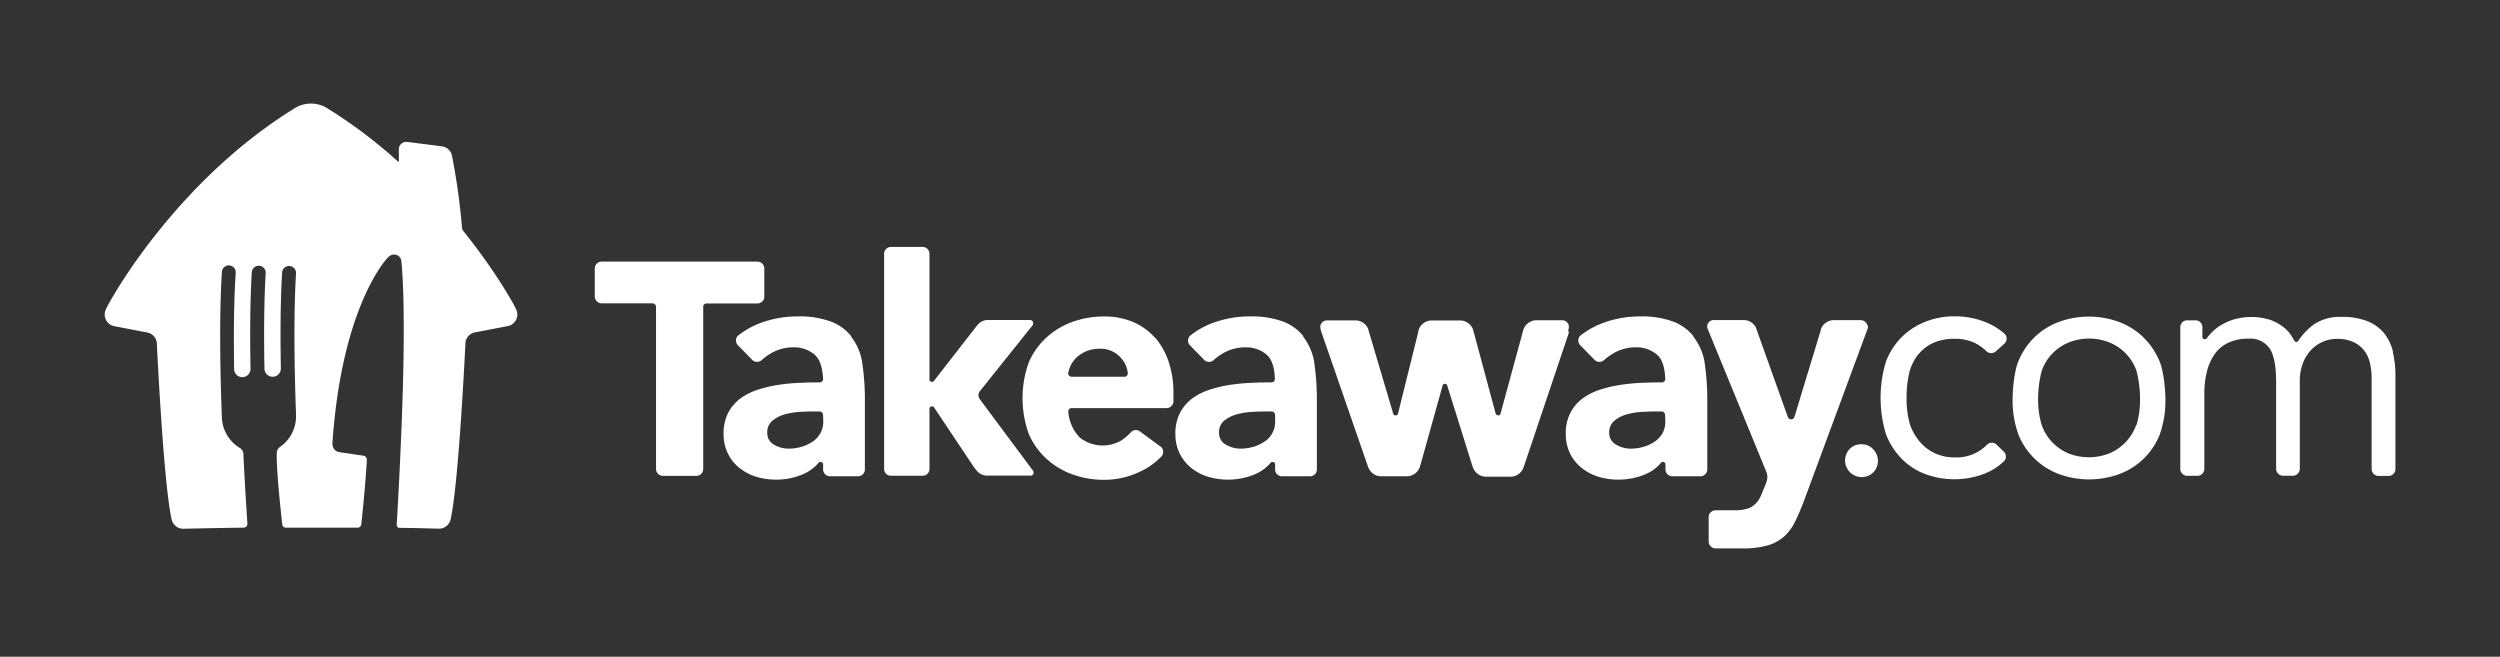 <svg id="Layer_1" data-name="Layer 1" xmlns="http://www.w3.org/2000/svg" viewBox="0 0 566.93 148.93"><rect x="0" y="0" width="566.93" height="148.93" fill="#333333" stroke="none"/><defs><style>.cls-1{fill:#fff;}</style></defs><g id="TakeawayCOM_Full_Colour" data-name="TakeawayCOM Full Colour"><g id="TakeawayCOM-2"><path class="cls-1" d="M173.32,67.32V60.79a1.56,1.56,0,0,0-1.51-1.46H136.4a1.56,1.56,0,0,0-1.52,1.51v6.43a1.58,1.58,0,0,0,1.5,1.52H148a.81.81,0,0,1,.77.78v36.78a1.56,1.56,0,0,0,1.49,1.56H158a1.55,1.55,0,0,0,1.47-1.5v-37a.81.81,0,0,1,.74-.6h11.64a1.57,1.57,0,0,0,1.49-1.47"/><path class="cls-1" d="M193,76.21a10.66,10.66,0,0,0-4.67-3.32,20.68,20.68,0,0,0-7.44-1.14,24.34,24.34,0,0,0-8,1.34,18.87,18.87,0,0,0-5.58,3.06,1.56,1.56,0,0,0,.05,2.16h0l3.21,3.29h0a1.58,1.58,0,0,0,2.22,0h0a12.48,12.48,0,0,1,2.6-1.78,10.08,10.08,0,0,1,4.63-1.06,7.13,7.13,0,0,1,4.64,1.61c1.21,1,1.86,2.8,2,5.68a.8.8,0,0,1-.77.67h0c-1.21,0-2.49,0-3.86.07a44.32,44.32,0,0,0-5,.41,30.6,30.6,0,0,0-4.83,1.06,14.58,14.58,0,0,0-4.16,2,9.53,9.53,0,0,0-2.88,3.3,10.3,10.3,0,0,0-1.07,4.88,9.79,9.79,0,0,0,1,4.45,9.27,9.27,0,0,0,2.6,3.23,11.5,11.5,0,0,0,3.81,2,15.68,15.68,0,0,0,4.46.65,15.51,15.51,0,0,0,6-1.17,9.61,9.61,0,0,0,3.79-2.79h.1a.56.56,0,0,1,.64.11.52.52,0,0,1,.17.38v1.21a1.56,1.56,0,0,0,1.49,1.5h6.49a1.55,1.55,0,0,0,1.49-1.52V91.05a56.52,56.52,0,0,0-.69-9.37A12.78,12.78,0,0,0,193,76.33m-6.3,19.16a5.57,5.57,0,0,1-.65,2.74,5.87,5.87,0,0,1-1.78,1.93,9.24,9.24,0,0,1-2.51,1.16,10.24,10.24,0,0,1-2.91.42,6.5,6.5,0,0,1-3.31-.9A2.9,2.9,0,0,1,174,98.1a3.3,3.3,0,0,1,1.13-2.67A7.58,7.58,0,0,1,177.85,94a15.25,15.25,0,0,1,3.36-.58c1.19-.07,2.16-.11,2.91-.11h1.79a.81.81,0,0,1,.73.78Z"/><path class="cls-1" d="M295.54,76.21a10.68,10.68,0,0,0-4.66-3.32,20.77,20.77,0,0,0-7.45-1.14,24.25,24.25,0,0,0-8,1.34,18.64,18.64,0,0,0-5.58,3.06,1.56,1.56,0,0,0,0,2.16h0l3.21,3.29h0a1.57,1.57,0,0,0,2.23,0,12.48,12.48,0,0,1,2.6-1.78,10.16,10.16,0,0,1,4.65-1.06,7.07,7.07,0,0,1,4.62,1.61c1.21,1,1.87,2.8,1.95,5.68a.79.79,0,0,1-.77.67h0c-1.2,0-2.49,0-3.85.07a44.13,44.13,0,0,0-5,.41,29.64,29.64,0,0,0-4.84,1.06,14.53,14.53,0,0,0-4.15,2,9.62,9.62,0,0,0-2.88,3.3,10.18,10.18,0,0,0-1.07,4.88,9.66,9.66,0,0,0,1,4.45,9.5,9.5,0,0,0,2.6,3.23,11.46,11.46,0,0,0,3.82,2,15.91,15.91,0,0,0,10.5-.52,9.68,9.68,0,0,0,3.79-2.79h.09a.58.58,0,0,1,.65.11.55.55,0,0,1,.16.38v1.21a1.56,1.56,0,0,0,1.49,1.5h6.49a1.55,1.55,0,0,0,1.49-1.52V91.05a58.75,58.75,0,0,0-.68-9.37,12.8,12.8,0,0,0-2.44-5.35m-6.34,19.16a5.37,5.37,0,0,1-2.43,4.67,9.18,9.18,0,0,1-2.5,1.16,10.31,10.31,0,0,1-2.92.42,6.49,6.49,0,0,1-3.3-.9,2.92,2.92,0,0,1-1.57-2.74,3.27,3.27,0,0,1,1.13-2.67A7.54,7.54,0,0,1,280.34,94a15.44,15.44,0,0,1,3.37-.58c1.19-.07,2.16-.11,2.92-.11h1.78a.8.8,0,0,1,.74.78Z"/><path class="cls-1" d="M384,76.21a10.71,10.71,0,0,0-4.67-3.32,20.74,20.74,0,0,0-7.45-1.14,24.17,24.17,0,0,0-7.95,1.34,18.75,18.75,0,0,0-5.6,3.06,1.56,1.56,0,0,0,.05,2.16h0l3.21,3.29h0a1.57,1.57,0,0,0,2.23,0,12.54,12.54,0,0,1,2.61-1.78,10.08,10.08,0,0,1,4.63-1.06,7.08,7.08,0,0,1,4.63,1.61c1.21,1,1.85,2.8,1.95,5.68a.79.79,0,0,1-.78.67h0c-1.2,0-2.48,0-3.84.07a44.13,44.13,0,0,0-5,.41,30.72,30.72,0,0,0-4.84,1.06,14.58,14.58,0,0,0-4.16,2,9.5,9.5,0,0,0-2.87,3.3,10.07,10.07,0,0,0-1.07,4.88,9.66,9.66,0,0,0,1,4.45,9.3,9.3,0,0,0,2.61,3.23,11.36,11.36,0,0,0,3.8,2,15.94,15.94,0,0,0,10.51-.52,9.32,9.32,0,0,0,3.78-2.79h.1a.56.56,0,0,1,.64.11.55.55,0,0,1,.16.38v1.21a1.58,1.58,0,0,0,1.5,1.5h6.48a1.58,1.58,0,0,0,1.51-1.52V91.05a57.62,57.62,0,0,0-.7-9.37A12.9,12.9,0,0,0,384,76.33m-6.35,19.16a5.45,5.45,0,0,1-.64,2.74,5.87,5.87,0,0,1-1.78,1.93,9.24,9.24,0,0,1-2.51,1.16,10.19,10.19,0,0,1-2.91.42,6.49,6.49,0,0,1-3.3-.9,2.93,2.93,0,0,1-1.58-2.74,3.31,3.31,0,0,1,1.14-2.67A7.46,7.46,0,0,1,368.8,94a15.44,15.44,0,0,1,3.37-.58c1.16-.07,2.14-.11,2.91-.11h1.78a.79.79,0,0,1,.73.78Z"/><path class="cls-1" d="M261.84,76.52A13.66,13.66,0,0,0,256.9,73a16.52,16.52,0,0,0-6.48-1.23A21,21,0,0,0,243.18,73a17.55,17.55,0,0,0-5.9,3.56,16.59,16.59,0,0,0-3.95,5.53,24,24,0,0,0,0,16.4,16.37,16.37,0,0,0,3.95,5.51,17.07,17.07,0,0,0,5.9,3.57,20.77,20.77,0,0,0,7.24,1.24,18.69,18.69,0,0,0,7.83-1.72,16.29,16.29,0,0,0,5.12-3.57,1.56,1.56,0,0,0,0-2.11l-4.67-3.43h0l-.34-.24a1.56,1.56,0,0,0-1.88.25,11.56,11.56,0,0,1-2.22,1.9,8.38,8.38,0,0,1-9.37-.65,9.32,9.32,0,0,1-2.63-5.93.76.76,0,0,1,.64-.76h21.72A1.57,1.57,0,0,0,266.1,91v-1.7A21.77,21.77,0,0,0,265,82a16.21,16.21,0,0,0-3.12-5.53M255,85.43H243a.79.79,0,0,1-.77-.74,6.63,6.63,0,0,1,.5-1.64,6,6,0,0,1,1.44-2,7.18,7.18,0,0,1,2.23-1.42,7.81,7.81,0,0,1,3-.55A6.1,6.1,0,0,1,254.05,81a5.87,5.87,0,0,1,1.7,3.72.79.79,0,0,1-.78.74"/><path class="cls-1" d="M222.35,90.74h0l-.23-.32a1.53,1.53,0,0,1,0-1.6l12-15a.8.8,0,0,0-.07-1.08.78.78,0,0,0-.51-.18h-9.45a3.16,3.16,0,0,0-2.51,1.23h0l-.51.66-9.24,11.87-.12.14h0l-.07.08h-.07a.57.57,0,0,1-.64-.11.62.62,0,0,1-.15-.29V57.5A1.56,1.56,0,0,0,209.33,56h-7.39a1.57,1.57,0,0,0-1.45,1.51v48.88a1.56,1.56,0,0,0,1.48,1.5h7.32a1.55,1.55,0,0,0,1.49-1.47V92.6a.54.54,0,0,1,.15-.29.58.58,0,0,1,.64-.1h.07a.16.16,0,0,1,.07.07h0v0l.18.22,9,13.48h0l.52.66h0a3.13,3.13,0,0,0,2.45,1.22h10a.53.53,0,0,0,.29-.14.75.75,0,0,0,.17-.89Z"/><path class="cls-1" d="M355.59,75.06a3,3,0,0,0,.18-1,.6.6,0,0,0,0-.19h0a1.56,1.56,0,0,0-1.45-1.25h-5.88a3.15,3.15,0,0,0-3.07,2.47h0l-.19.7-4.95,18.18a.76.76,0,0,1-.48.24.7.7,0,0,1-.56-.37l-.08-.28h0l-4.94-18.37h0l-.08-.33a3.16,3.16,0,0,0-3-2.19H324.7a3.14,3.14,0,0,0-3.07,2.44h0v.17l-.14.55L317,93.91a.59.59,0,0,1-.81.22.58.58,0,0,1-.22-.22L310.6,75.78l-.26-.84a.43.43,0,0,0,0-.16h0a3.18,3.18,0,0,0-3-2.13h-6.47a1.6,1.6,0,0,0-1.46,1.25h0v.2a3.59,3.59,0,0,0,.18,1l10.64,30.75a2.07,2.07,0,0,0,.15.34A3.1,3.1,0,0,0,313,108h6.24a3.14,3.14,0,0,0,2.77-2.21h0l.26-.89,4.91-17.61a.66.66,0,0,1,.48-.26.63.63,0,0,1,.49.27l5.63,18a6.66,6.66,0,0,0,.38,1,3.13,3.13,0,0,0,2.57,1.79h6.08a3.06,3.06,0,0,0,2.55-1.79h0a10,10,0,0,0,.42-1.13l10-29.73a.44.44,0,0,1,0-.19"/><path class="cls-1" d="M423.47,73.81h0a2.13,2.13,0,0,1-.08-.27A1.61,1.61,0,0,0,422,72.6h-6.23a3.14,3.14,0,0,0-2.76,1.84h0c0,.09-.07.18-.11.28l0,.16a2.5,2.5,0,0,0-.07.26l-.19.6h0L407,94.31h0l-.08.22a.72.72,0,0,1-.74.56.77.77,0,0,1-.73-.48l-6.75-18.88-.08-.24-.46-1.28a3.13,3.13,0,0,0-2.67-1.63H388.4a1.6,1.6,0,0,0-1.14.89,1.21,1.21,0,0,0-.08.25h0a1.71,1.71,0,0,0,.05.81l13.43,32.73a3.16,3.16,0,0,1-.11,2.08v.1l-.25.61c-.36.89-.71,1.71-1,2.41a6.1,6.1,0,0,1-1.19,1.78,4.7,4.7,0,0,1-1.83,1.1,9.21,9.21,0,0,1-2.81.38H389a1.56,1.56,0,0,0-1.52,1.52v5.6a1.58,1.58,0,0,0,1.53,1.52h6a20,20,0,0,0,6-.72,9.68,9.68,0,0,0,3.75-2.13,11.52,11.52,0,0,0,2.43-3.46q1-2.05,2-4.74l14.38-38.88a1.3,1.3,0,0,0,0-.62"/><path class="cls-1" d="M422.05,100.75a3.49,3.49,0,0,0-2.67,1.15,3.77,3.77,0,0,0,5.34,5.31l.09-.08a3.78,3.78,0,0,0,0-5.23,3.49,3.49,0,0,0-2.68-1.15"/><path class="cls-1" d="M486.14,76.56a16.25,16.25,0,0,0-5.49-3.51,19.85,19.85,0,0,0-13.88,0,15.78,15.78,0,0,0-5.48,3.51,16.06,16.06,0,0,0-3.57,5.34c-.89,2.08-1.32,6.2-1.32,8.75a22.84,22.84,0,0,0,1.32,7.9,15.92,15.92,0,0,0,9.09,8.92,20,20,0,0,0,13.88,0,15.73,15.73,0,0,0,9.05-8.85,22.93,22.93,0,0,0,1.32-7.91c0-2.55-.44-6.67-1.32-8.74a16.33,16.33,0,0,0-3.56-5.35m-1.76,19.76a10.87,10.87,0,0,1-2.32,3.82,11.14,11.14,0,0,1-3.65,2.57,12.69,12.69,0,0,1-9.5,0,11.36,11.36,0,0,1-3.64-2.57A11,11,0,0,1,463,96.38a19.48,19.48,0,0,1-.81-5.72A25.41,25.41,0,0,1,463,84.1a10.84,10.84,0,0,1,6-6.38,12.41,12.41,0,0,1,9.5,0,10.8,10.8,0,0,1,6,6.38,25.9,25.9,0,0,1,.8,6.56,19.81,19.81,0,0,1-.8,5.72"/><path class="cls-1" d="M435.06,80.34a9.24,9.24,0,0,1,3.44-2.62,11.83,11.83,0,0,1,4.77-.89,10.65,10.65,0,0,1,4.46.89,10.54,10.54,0,0,1,2.81,2,1.57,1.57,0,0,0,2,0l2-1.78a1.57,1.57,0,0,0,.16-2.14A14.57,14.57,0,0,0,450.13,73a18.66,18.66,0,0,0-6.85-1.27,17.68,17.68,0,0,0-6.82,1.3,15.68,15.68,0,0,0-5.35,3.56A15.92,15.92,0,0,0,427.68,82a28.41,28.41,0,0,0,0,16.44,16.13,16.13,0,0,0,3.4,5.42,14.86,14.86,0,0,0,5.31,3.57,19.09,19.09,0,0,0,13.6,0,13.71,13.71,0,0,0,4.53-2.9,1.55,1.55,0,0,0-.08-2.08l-1.68-1.63a1.56,1.56,0,0,0-2.13,0,9.71,9.71,0,0,1-7.33,2.91,10.64,10.64,0,0,1-4.51-.94,10,10,0,0,1-3.43-2.61,12.65,12.65,0,0,1-2.22-3.85,22.24,22.24,0,0,1-.79-6.07,25.87,25.87,0,0,1,.69-6.07,11.56,11.56,0,0,1,2-3.87"/><path class="cls-1" d="M542.67,79.77a10.87,10.87,0,0,0-2.09-4.29,9.33,9.33,0,0,0-3.81-2.68,15.68,15.68,0,0,0-5.83-.94,10.65,10.65,0,0,0-6.11,1.63A14.49,14.49,0,0,0,521.39,77h0l-.16.23h0l-.08.12a.54.54,0,0,1-.4.18.57.57,0,0,1-.5-.31c0-.06-.1-.16-.14-.26s-.32-.52-.49-.82a7.82,7.82,0,0,0-1.84-2,11,11,0,0,0-2.95-1.6,14.4,14.4,0,0,0-8.15-.13,12.3,12.3,0,0,0-3.12,1.39,10.83,10.83,0,0,0-2.4,2c-.23.26-.43.52-.63.78l-.06.08a.39.39,0,0,1-.08.1h0a.56.56,0,0,1-.4.17.55.55,0,0,1-.55-.44V74.14a1.55,1.55,0,0,0-1.51-1.5h-2a1.55,1.55,0,0,0-1.5,1.55v32.17A1.56,1.56,0,0,0,496,107.9h2.35a1.58,1.58,0,0,0,1.53-1.57v-17a20.14,20.14,0,0,1,.59-5.07,11.47,11.47,0,0,1,1.78-4,8.08,8.08,0,0,1,3.12-2.56,10.63,10.63,0,0,1,4.55-.9,5.27,5.27,0,0,1,4.79,2.26c1,1.5,1.45,4.06,1.45,7.66v19.61a1.58,1.58,0,0,0,1.54,1.56H520a1.58,1.58,0,0,0,1.53-1.58V86.41a10.92,10.92,0,0,1,.66-3.92,9.13,9.13,0,0,1,1.78-3,8.19,8.19,0,0,1,2.68-1.94,7.77,7.77,0,0,1,3.26-.7,8.68,8.68,0,0,1,3.89.77,6.46,6.46,0,0,1,2.42,2,7.62,7.62,0,0,1,1.26,2.85,16.16,16.16,0,0,1,.34,3.25v20.68a1.57,1.57,0,0,0,1.53,1.53h2.34a1.56,1.56,0,0,0,1.53-1.58V85.43a23.49,23.49,0,0,0-.61-5.66"/></g></g><path class="cls-1" d="M117.05,70.18h0c-.29-.77-4.37-8.31-11.93-17.73h0a1.6,1.6,0,0,1-.35-.81h0a150,150,0,0,0-2.28-16.37,2.68,2.68,0,0,0-2.31-2.09h0l-7.86-1h-.21a1.66,1.66,0,0,0-1.66,1.66v2.73a.1.1,0,0,1-.1.1.09.09,0,0,1-.06,0h0a110.68,110.68,0,0,0-15.88-12h0a6.92,6.92,0,0,0-3.89-1.18h0a6.92,6.92,0,0,0-3.89,1.18h0C39.5,41.46,24.57,68.68,24,70.18h0a2.62,2.62,0,0,0-.26,1.15,2.69,2.69,0,0,0,2,2.6l7.82,1.51a2.67,2.67,0,0,1,2,2.28c.06,1.38,1.54,32.2,3.39,40.19h0a2.71,2.71,0,0,0,2.61,2h.06c4.55-.11,8.73-.19,13.24-.25h.38a.87.87,0,0,0,.87-.87v0h0c-.18-2.7-.58-8.85-.9-15.33,0-.16,0-.36,0-.53h0a1.68,1.68,0,0,0-.79-1.33,8.42,8.42,0,0,1-4.1-6.81c-.41-10.8-.62-23.29,0-33.07h0a1.57,1.57,0,0,1,3.14.07v.12h0C53,68.4,53,76.1,53.09,83.7h0a1.86,1.86,0,1,0,3.72-.07h0c-.14-7.65-.1-15.4.29-21.94a1.58,1.58,0,0,1,3.15.07.49.49,0,0,1,0,.12c-.38,6.48-.42,14.14-.28,21.7h0a1.86,1.86,0,0,0,3.72,0h0c-.14-7.62-.1-15.33.29-21.84a1.58,1.58,0,0,1,3.15.07.49.49,0,0,1,0,.12c-.56,9.5-.38,21.53,0,32.08v.1a.81.81,0,0,1,0,.16h0v.1a8.43,8.43,0,0,1-3.66,7,1.6,1.6,0,0,0-.69,1.22s-.2,1.62.52,9.47c.33,3.43.59,5.8.71,6.88h0a.81.81,0,0,0,.81.72H76.68l4.43,0h0a.84.84,0,0,0,.82-.73h0c1-9.41,1.27-14.69,1.27-14.69a.94.94,0,0,0-.84-.91L77,102.54h0a1.82,1.82,0,0,1-1.54-1.32,2.64,2.64,0,0,1-.07-.83C77.56,69,87.9,58.46,87.9,58.46a3.33,3.33,0,0,1,.5-.43,1.67,1.67,0,0,1,2.52.74,3.41,3.41,0,0,1,.13.75c.89,9.86.46,26.63-.09,39.72-.47,11.1-1,19.82-1,19.82h0v0a.65.65,0,0,0,.65.65h0c2.93,0,5.82.1,8.88.18h.06a2.71,2.71,0,0,0,2.61-2h0c1.85-8,3.33-38.81,3.39-40.19a2.67,2.67,0,0,1,1.95-2.28l7.82-1.51a2.69,2.69,0,0,0,2-2.6A2.62,2.62,0,0,0,117.05,70.18Z"/></svg>